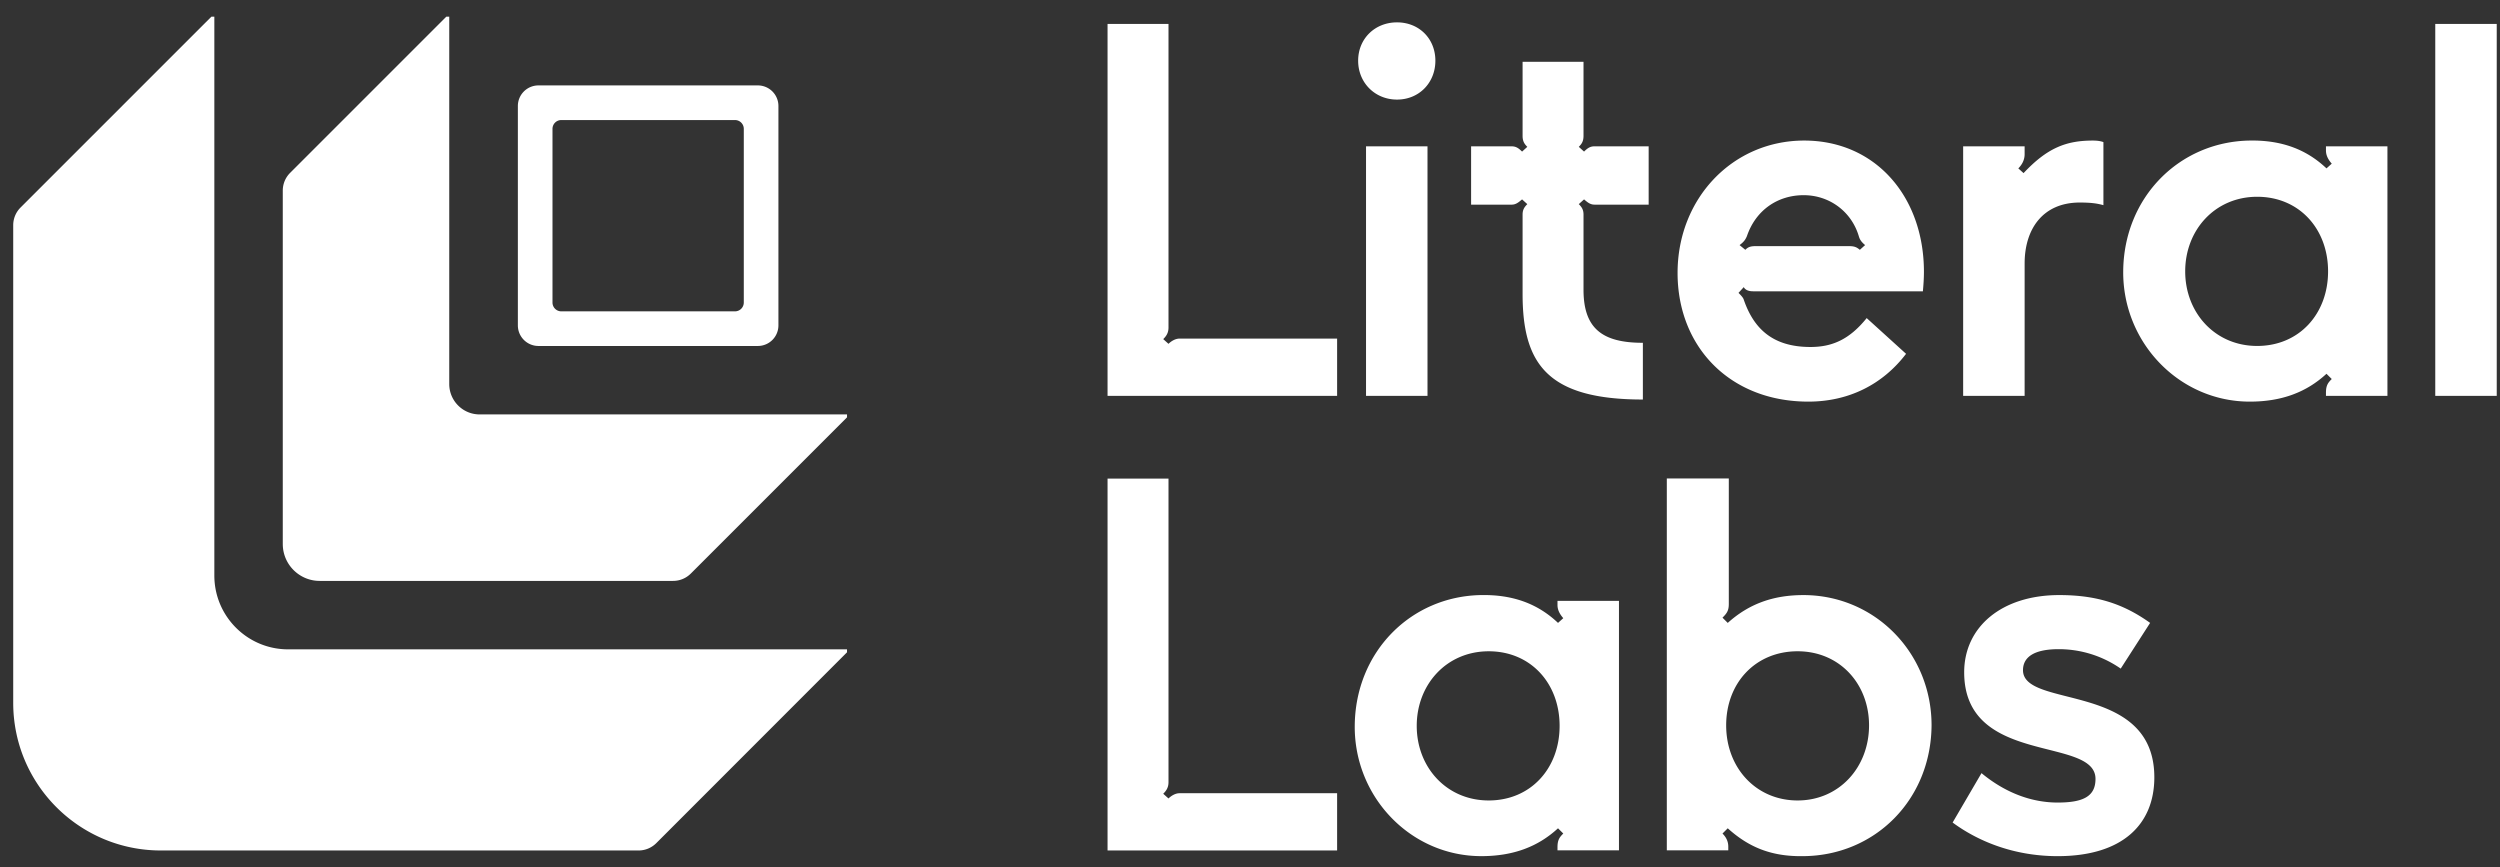 <svg id="Layer_1" xmlns="http://www.w3.org/2000/svg" viewBox="0 0 8499.12 2948.03"><rect x="0" y="0" width="8499.12" height="2948.03" fill="#333333" stroke="none"/><defs><style>.cls-1{fill:#fff;stroke-width:0}</style></defs><path class="cls-1" d="M1630.63 1408.91h1248.94v9.93l-531.12 531.11a85.04 85.04 0 0 1-60.13 24.91H1086.84c-69.31 0-125.49-56.18-125.49-125.49V647.85a85.04 85.04 0 0 1 24.91-60.13l531.02-531.03h10v1248.87c0 57.08 46.27 103.35 103.35 103.35Zm129.92-302.71V360.37a70 70 0 0 1 70-70h745.83a70 70 0 0 1 70 70v745.83a70 70 0 0 1-70 70h-745.83a70 70 0 0 1-70-70Zm117.73-77.73a30 30 0 0 0 30 30h590.36a30 30 0 0 0 30-30V438.1a30 30 0 0 0-30-30h-590.36a30 30 0 0 0-30 30v590.36ZM728.69 1956.59V56.69h-10L69.83 705.54a85.04 85.04 0 0 0-24.91 60.13v1623.7c0 277.23 224.74 501.97 501.97 501.97h1624.05c22.56 0 44.2-8.97 60.15-24.92l648.48-648.84v-10.01H979.67c-138.61 0-250.98-112.37-250.98-250.98ZM4009.99 1151.09h535.72v194.63h-780.43V81.35h207.2v1032.24c0 19.6-8.95 30.33-17.9 39.28l17.9 16.05c8.88-8.95 23.15-17.83 37.5-17.83Zm739.37-812.53c75.01 0 130.42-57.18 130.42-132.19s-55.41-130.34-130.42-130.34-132.12 55.33-132.12 130.34 57.18 132.19 132.12 132.19Zm-105.34 1007.16H4853V497.45h-208.98v848.26Zm741.22-830.36-17.9-16.13c10.73-10.65 16.05-19.6 16.05-37.51V209.99h-207.13v251.73c0 17.9 5.4 26.85 16.05 37.51l-17.83 16.13c-12.5-12.5-21.45-17.9-35.73-17.9h-137.52v198.25h137.52c14.28 0 23.23-7.18 35.73-17.9l17.83 16.13c-10.65 10.73-16.05 19.6-16.05 35.66v269.71c0 237.46 83.96 358.92 408.93 358.92v-192.85c-137.44 0-201.8-48.23-201.8-180.35V729.6c0-16.05-5.33-24.93-16.05-35.66l17.9-16.13c12.5 10.73 21.38 17.9 35.66 17.9h183.97V497.46H5420.9c-14.28 0-23.15 5.4-35.66 17.9Zm317.94 412.48c0-253.58 187.52-449.99 430.38-449.99s407.15 191.08 407.15 446.43c0 23.23-1.78 46.38-3.55 66.06h-576.85c-19.6 0-28.55-7.18-32.1-14.28l-17.9 19.6c7.18 7.18 16.05 16.13 17.9 23.23 33.88 98.24 98.16 160.75 226.73 160.75 73.23 0 132.19-25 191.15-98.24l133.89 121.47c-80.34 105.34-196.4 162.52-332.14 162.52-266.09 0-444.66-185.75-444.66-437.56Zm210.75-94.61 19.6 16.05c7.18-7.18 14.28-12.5 33.95-12.5h319.64c19.6 0 26.78 5.33 35.73 12.5l17.83-16.05c-12.5-10.73-17.83-17.9-21.45-30.4-25-83.89-99.94-139.29-187.45-139.29s-162.52 50.01-192.92 139.29c-5.33 12.5-10.65 19.68-24.93 30.4Zm969.11 62.51c0-117.91 62.51-207.2 187.45-207.2 41.13 0 60.73 3.62 80.41 8.95v-214.3c-8.95-3.55-21.45-5.33-35.73-5.33-91.06 0-155.35 25-235.76 110.67l-17.83-16.05c12.5-12.5 21.45-28.55 21.45-48.23v-26.78h-208.98v848.26h208.98V895.74Zm1024.41-398.28h208.98v848.26h-208.98v-10.73c0-25 7.18-33.95 19.68-46.46l-17.9-17.83c-67.83 62.51-151.8 94.69-260.69 94.69-239.31 0-432.16-200.03-430.38-442.88 1.78-251.81 191.08-441.11 430.38-444.66 108.89-1.78 192.85 30.33 260.69 94.61l17.9-16.05c-12.5-14.28-19.68-28.55-19.68-44.68v-14.28Zm7.18 425.06c0-144.69-98.24-253.58-241.08-253.58s-244.63 112.51-244.63 253.58 101.79 253.58 244.63 253.58 241.08-108.96 241.08-253.58Zm364.4-841.16v1264.37h208.98V81.35h-208.98ZM3972.49 2714.54l-17.9-16.05c8.95-8.95 17.9-19.68 17.9-39.28V1626.97h-207.2v1264.37h780.43v-194.63h-535.8c-14.28 0-28.55 8.88-37.43 17.83Zm1322.43-671.89h208.98v848.26h-208.98v-10.73c0-25 7.18-33.95 19.68-46.46l-17.9-17.83c-67.83 62.51-151.8 94.69-260.69 94.69-239.31 0-432.16-200.03-430.38-442.88 1.78-251.81 191.08-441.11 430.38-444.66 108.89-1.78 192.85 30.33 260.69 94.61l17.9-16.05c-12.5-14.28-19.68-28.55-19.68-44.68v-14.28Zm7.18 425.06c0-144.69-98.24-253.58-241.08-253.58s-244.63 112.51-244.63 253.58 101.79 253.58 244.63 253.58 241.08-108.96 241.08-253.58Zm1264.52-1.78c-1.78 253.58-192.85 442.81-435.71 444.66-103.56 1.78-182.2-26.85-257.21-94.69l-17.83 17.83c12.5 12.5 19.68 26.85 19.68 44.68v12.5h-208.98V1626.54h210.75v426.83c0 23.23-7.18 32.18-21.45 46.46l17.83 17.83c71.46-64.28 153.64-94.61 257.21-94.61 242.86 0 435.71 196.4 435.71 442.88Zm-212.53 0c0-141.14-100.01-251.81-242.86-251.81s-242.86 107.11-242.86 251.81 101.79 255.36 242.86 255.36 242.86-112.52 242.86-255.36Zm523.37-187.52c0-41.06 32.18-71.46 121.47-71.46 58.96 0 135.74 14.28 210.75 66.06l99.94-155.35c-94.61-67.83-187.45-94.61-308.92-94.61-196.4 0-323.19 108.89-323.19 262.46 0 319.64 446.43 216.08 446.43 362.55 0 58.96-41.06 80.34-128.57 80.34s-176.8-32.1-258.98-100.01l-98.16 167.92c82.11 60.66 203.58 114.29 357.15 114.29 221.4 0 328.59-108.96 328.59-267.93 0-326.74-446.51-232.13-446.51-364.25Z"/></svg>